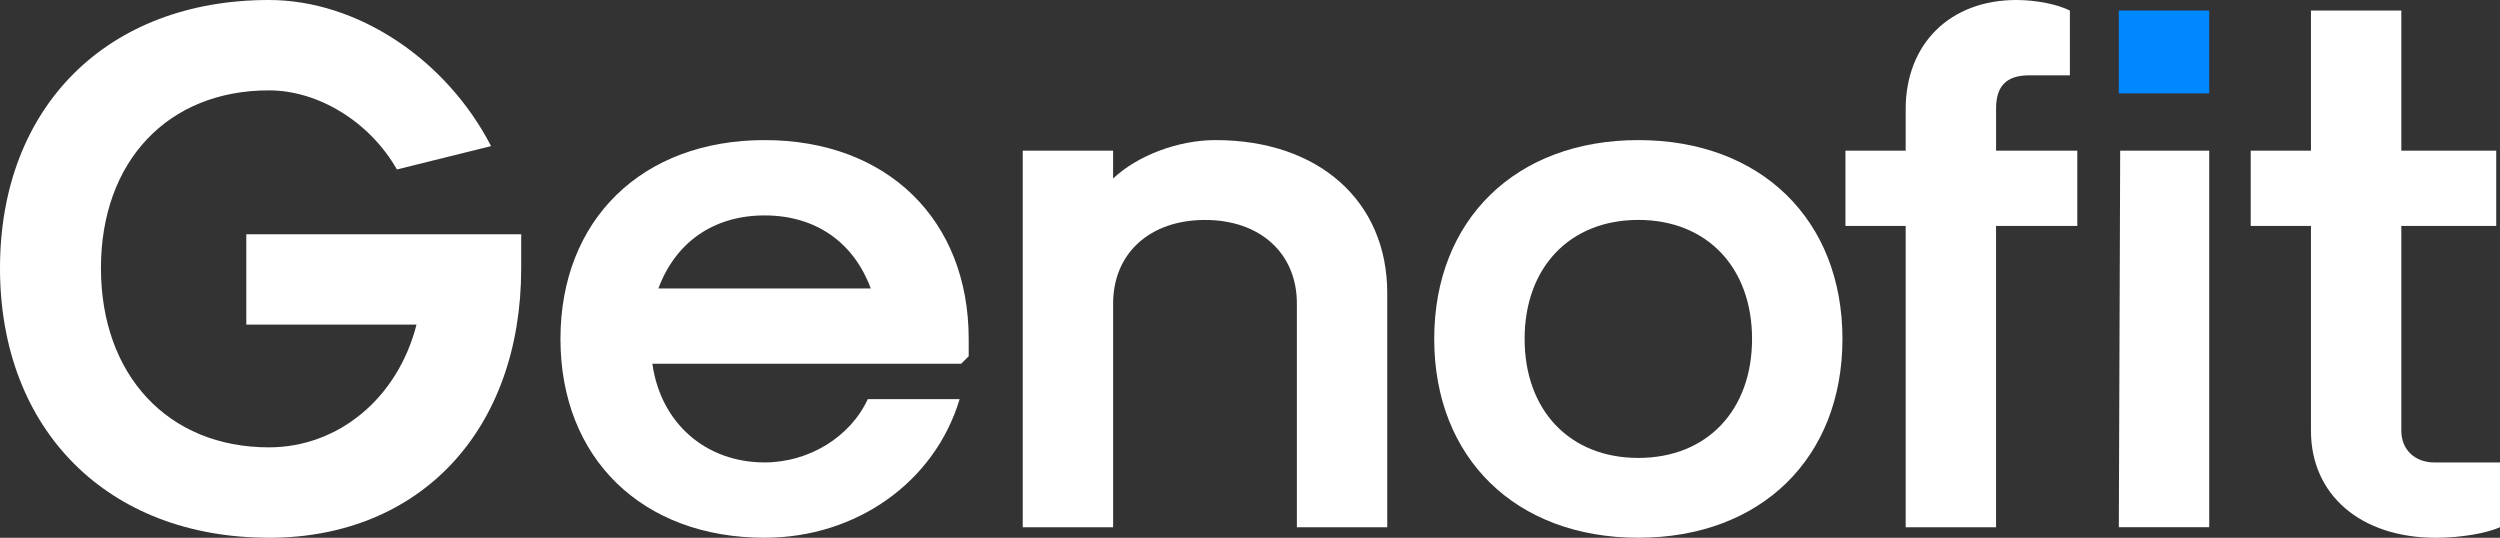 <svg xmlns="http://www.w3.org/2000/svg" id="Layer_2" data-name="Layer 2" viewBox="0 0 661.51 142.3"><rect x="0" y="0" width="661.51" height="142.3" fill="#333333" stroke="none"/><defs><style>      .cls-1 {        fill: #fff;      }      .cls-2 {        fill: #08f;      }    </style></defs><g id="Layer_1-2" data-name="Layer 1"><g><path class="cls-1" d="M644.57,142.3c-19.93,0-33.08-11.36-33.08-28.3V59.79h-15.94v-19.93h15.94V2.79h23.91V39.86h25.11v19.93h-25.11v54.21c0,4.98,3.59,8.37,8.77,8.37h17.34v17.14c-3.59,1.59-10.36,2.79-16.94,2.79Z"></path><path class="cls-1" d="M549.67,39.86h-21.5v-11.16c0-5.98,2.79-8.77,8.77-8.77h10.76V2.79c-3.19-1.59-8.77-2.79-14.15-2.79-17.54,0-29.3,11.56-29.3,28.9v10.96h-15.94v19.93h15.94v79.72h23.91V59.79h21.5v-19.93Z"></path><g><polygon class="cls-1" points="561.01 39.86 560.65 139.5 584.57 139.5 584.57 39.86 561.01 39.86"></polygon><path class="cls-2" d="M584.56,2.79h-23.91V24.71h23.91V2.79Z"></path></g><path class="cls-1" d="M433.51,142.29c-32.48,0-54.01-21.12-54.01-52.61s21.52-52.61,54.01-52.61,54.01,21.13,54.01,52.61-21.52,52.61-54.01,52.61Zm0-21.12c18.14,0,30.09-12.56,30.09-31.49s-11.96-31.49-30.09-31.49-30.09,12.56-30.09,31.49,11.96,31.49,30.09,31.49Z"></path><path class="cls-1" d="M270.62,139.5V39.86h23.91v7.37c6.58-6.18,17.34-10.16,27.1-10.16,27.3,0,45.44,16.14,45.44,40.46v61.98h-23.91v-59.19c0-13.35-9.77-22.12-24.31-22.12s-24.31,8.77-24.31,22.12v59.19h-23.91Z"></path><path class="cls-1" d="M202.31,142.29c-32.48,0-54.01-21.12-54.01-52.61s21.52-52.61,54.01-52.61,54.01,21.13,54.01,52.61v4.58l-1.99,1.99h-81.71c2.19,15.74,14.15,26.11,29.69,26.11,11.76,0,22.72-6.78,27.3-16.74h24.31c-6.58,21.92-27.3,36.67-51.62,36.67Zm-28.1-65.96h56.2c-4.58-12.36-14.75-19.33-28.1-19.33s-23.52,6.98-28.1,19.33Z"></path><path class="cls-1" d="M71.15,142.29C28.5,142.29,0,113.79,0,70.95S28.5,0,71.15,0C94.46,0,117.98,15.54,129.94,38.66l-24.91,6.18c-7.17-12.56-20.73-20.93-33.88-20.93-26.7,0-44.44,18.73-44.44,47.03s17.74,47.43,44.44,47.43c18.33,0,34.08-12.95,39.06-32.48h-45.04v-23.91h72.74v8.97c0,42.85-26.7,71.35-66.76,71.35Z"></path></g></g></svg>